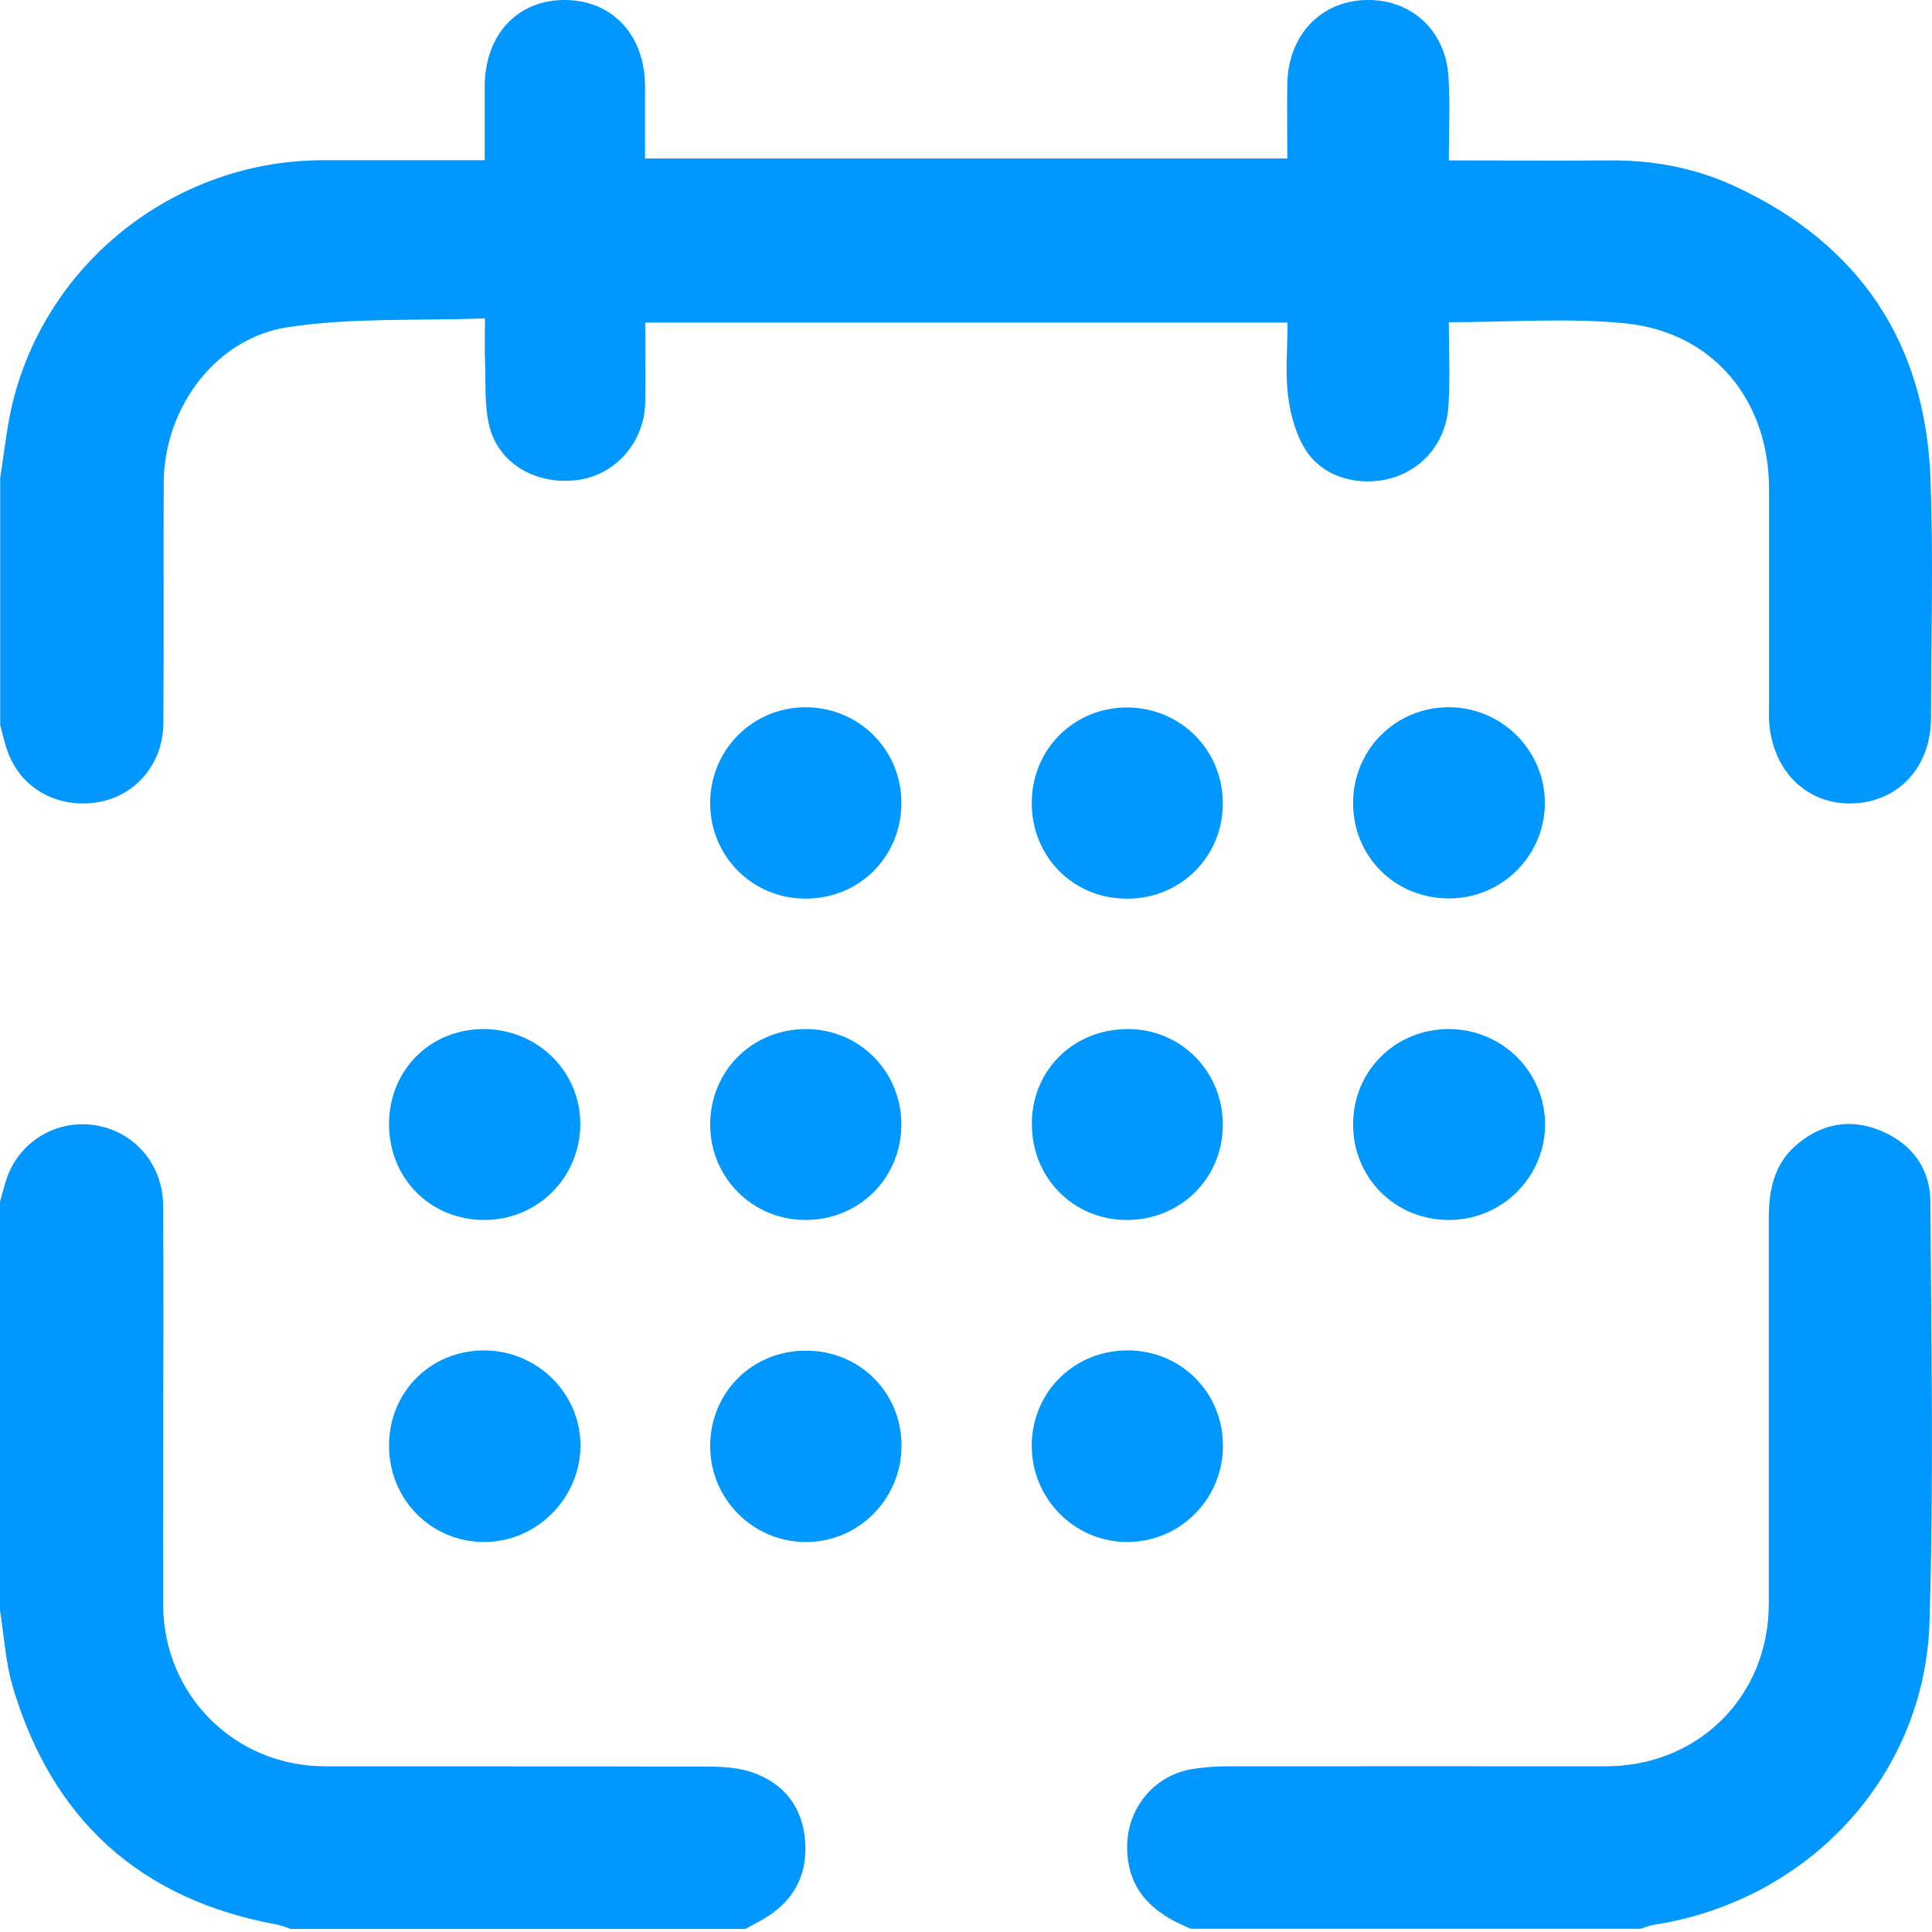 <svg width="31" height="31" viewBox="0 0 31 31" fill="none" xmlns="http://www.w3.org/2000/svg">
<path d="M0 7.682C0.073 7.241 0.112 6.791 0.229 6.36C0.824 4.133 2.873 2.574 5.178 2.571C6.027 2.571 6.874 2.571 7.777 2.571C7.777 2.152 7.777 1.769 7.777 1.384C7.782 0.548 8.31 -0.011 9.082 0C9.836 0.012 10.348 0.57 10.35 1.386C10.35 1.761 10.35 2.138 10.35 2.543H20.656C20.656 2.141 20.648 1.733 20.656 1.328C20.676 0.559 21.195 0.017 21.919 0C22.64 -0.016 23.191 0.481 23.241 1.224C23.269 1.657 23.247 2.093 23.247 2.574C24.138 2.574 24.985 2.58 25.831 2.574C26.535 2.568 27.212 2.697 27.846 2.993C29.838 3.921 30.895 5.497 30.976 7.688C31.023 8.962 30.987 10.239 30.984 11.516C30.984 12.307 30.464 12.866 29.729 12.891C29 12.916 28.447 12.38 28.388 11.597C28.38 11.499 28.385 11.402 28.385 11.306C28.385 10.152 28.385 8.998 28.385 7.844C28.385 6.416 27.483 5.324 26.066 5.187C25.155 5.097 24.227 5.17 23.247 5.17C23.247 5.623 23.269 6.067 23.241 6.511C23.207 7.081 22.844 7.52 22.338 7.668C21.832 7.816 21.251 7.671 20.966 7.243C20.801 6.995 20.709 6.671 20.67 6.369C20.62 5.986 20.659 5.595 20.659 5.176H10.353C10.353 5.595 10.359 6.025 10.353 6.455C10.342 7.087 9.889 7.61 9.286 7.699C8.632 7.794 8.014 7.461 7.855 6.849C7.766 6.506 7.799 6.128 7.782 5.765C7.774 5.575 7.782 5.382 7.782 5.109C6.698 5.148 5.647 5.095 4.627 5.248C3.457 5.422 2.632 6.55 2.627 7.744C2.621 9.032 2.632 10.32 2.621 11.608C2.616 12.257 2.174 12.771 1.573 12.871C0.936 12.977 0.355 12.665 0.131 12.083C0.075 11.938 0.045 11.781 0.003 11.631C0.003 10.317 0.003 9.007 0.003 7.693L0 7.682Z" fill="#0097FF"/>
<path d="M19.103 30.945C18.494 30.702 18.072 30.317 18.086 29.601C18.1 29.006 18.517 28.498 19.101 28.391C19.302 28.355 19.511 28.341 19.715 28.341C21.733 28.338 23.75 28.341 25.768 28.341C27.249 28.341 28.378 27.218 28.381 25.742C28.381 23.677 28.381 21.609 28.381 19.544C28.381 19.092 28.47 18.667 28.834 18.362C29.239 18.021 29.705 17.94 30.194 18.15C30.686 18.36 30.971 18.756 30.974 19.285C30.988 21.531 31.03 23.784 30.96 26.027C30.882 28.512 29.004 30.507 26.525 30.887C26.455 30.898 26.388 30.929 26.319 30.948H19.098L19.103 30.945Z" fill="#0097FF"/>
<path d="M0 19.282C0.042 19.142 0.073 18.999 0.123 18.865C0.347 18.284 0.947 17.949 1.556 18.06C2.174 18.172 2.616 18.695 2.618 19.354C2.627 20.763 2.618 22.171 2.618 23.576C2.618 24.306 2.616 25.032 2.618 25.762C2.63 27.204 3.77 28.341 5.217 28.341C7.257 28.344 9.294 28.341 11.334 28.346C11.585 28.346 11.854 28.36 12.086 28.444C12.6 28.629 12.888 29.017 12.921 29.57C12.952 30.118 12.712 30.529 12.237 30.8C12.144 30.853 12.052 30.901 11.957 30.951H4.664C4.597 30.929 4.53 30.898 4.46 30.884C2.236 30.482 0.819 29.182 0.193 27.025C0.087 26.642 0.064 26.237 0 25.843C0 23.655 0 21.467 0 19.279V19.282Z" fill="#0097FF"/>
<path d="M19.623 23.214C19.615 24.072 18.911 24.759 18.058 24.742C17.22 24.726 16.549 24.03 16.555 23.189C16.56 22.325 17.251 21.654 18.12 21.668C18.969 21.682 19.632 22.361 19.623 23.214Z" fill="#0097FF"/>
<path d="M23.248 19.575C22.382 19.575 21.703 18.893 21.711 18.026C21.719 17.177 22.393 16.512 23.245 16.512C24.092 16.512 24.78 17.183 24.791 18.024C24.802 18.876 24.109 19.575 23.251 19.575H23.248Z" fill="#0097FF"/>
<path d="M12.915 19.575C12.068 19.569 11.397 18.893 11.395 18.046C11.395 17.18 12.071 16.509 12.943 16.512C13.79 16.515 14.46 17.191 14.463 18.038C14.463 18.904 13.784 19.58 12.915 19.575Z" fill="#0097FF"/>
<path d="M7.782 19.575C6.91 19.58 6.242 18.912 6.242 18.035C6.242 17.174 6.902 16.512 7.757 16.512C8.626 16.512 9.319 17.194 9.311 18.049C9.302 18.896 8.629 19.569 7.782 19.575Z" fill="#0097FF"/>
<path d="M19.621 12.9C19.615 13.749 18.947 14.415 18.092 14.42C17.226 14.426 16.549 13.747 16.555 12.875C16.56 12.022 17.231 11.352 18.081 11.352C18.942 11.352 19.626 12.036 19.621 12.9Z" fill="#0097FF"/>
<path d="M21.711 12.896C21.705 12.035 22.39 11.345 23.251 11.348C24.092 11.351 24.78 12.032 24.788 12.871C24.796 13.723 24.098 14.422 23.24 14.416C22.384 14.411 21.717 13.748 21.711 12.896Z" fill="#0097FF"/>
<path d="M12.943 21.672C13.798 21.677 14.463 22.343 14.466 23.195C14.466 24.053 13.77 24.752 12.918 24.743C12.076 24.735 11.397 24.05 11.395 23.206C11.395 22.34 12.071 21.666 12.943 21.672Z" fill="#0097FF"/>
<path d="M12.935 14.419C12.088 14.425 11.406 13.757 11.395 12.907C11.383 12.046 12.065 11.351 12.923 11.348C13.773 11.348 14.452 12.016 14.463 12.862C14.475 13.729 13.804 14.414 12.935 14.419Z" fill="#0097FF"/>
<path d="M7.763 21.668C8.623 21.668 9.322 22.361 9.314 23.211C9.302 24.046 8.612 24.737 7.779 24.742C6.921 24.748 6.239 24.058 6.242 23.191C6.245 22.333 6.907 21.671 7.763 21.668Z" fill="#0097FF"/>
<path d="M16.555 18.027C16.563 17.155 17.239 16.501 18.12 16.512C18.964 16.523 19.626 17.205 19.621 18.057C19.615 18.921 18.925 19.589 18.053 19.575C17.206 19.561 16.549 18.882 16.558 18.027H16.555Z" fill="#0097FF"/>
</svg>
